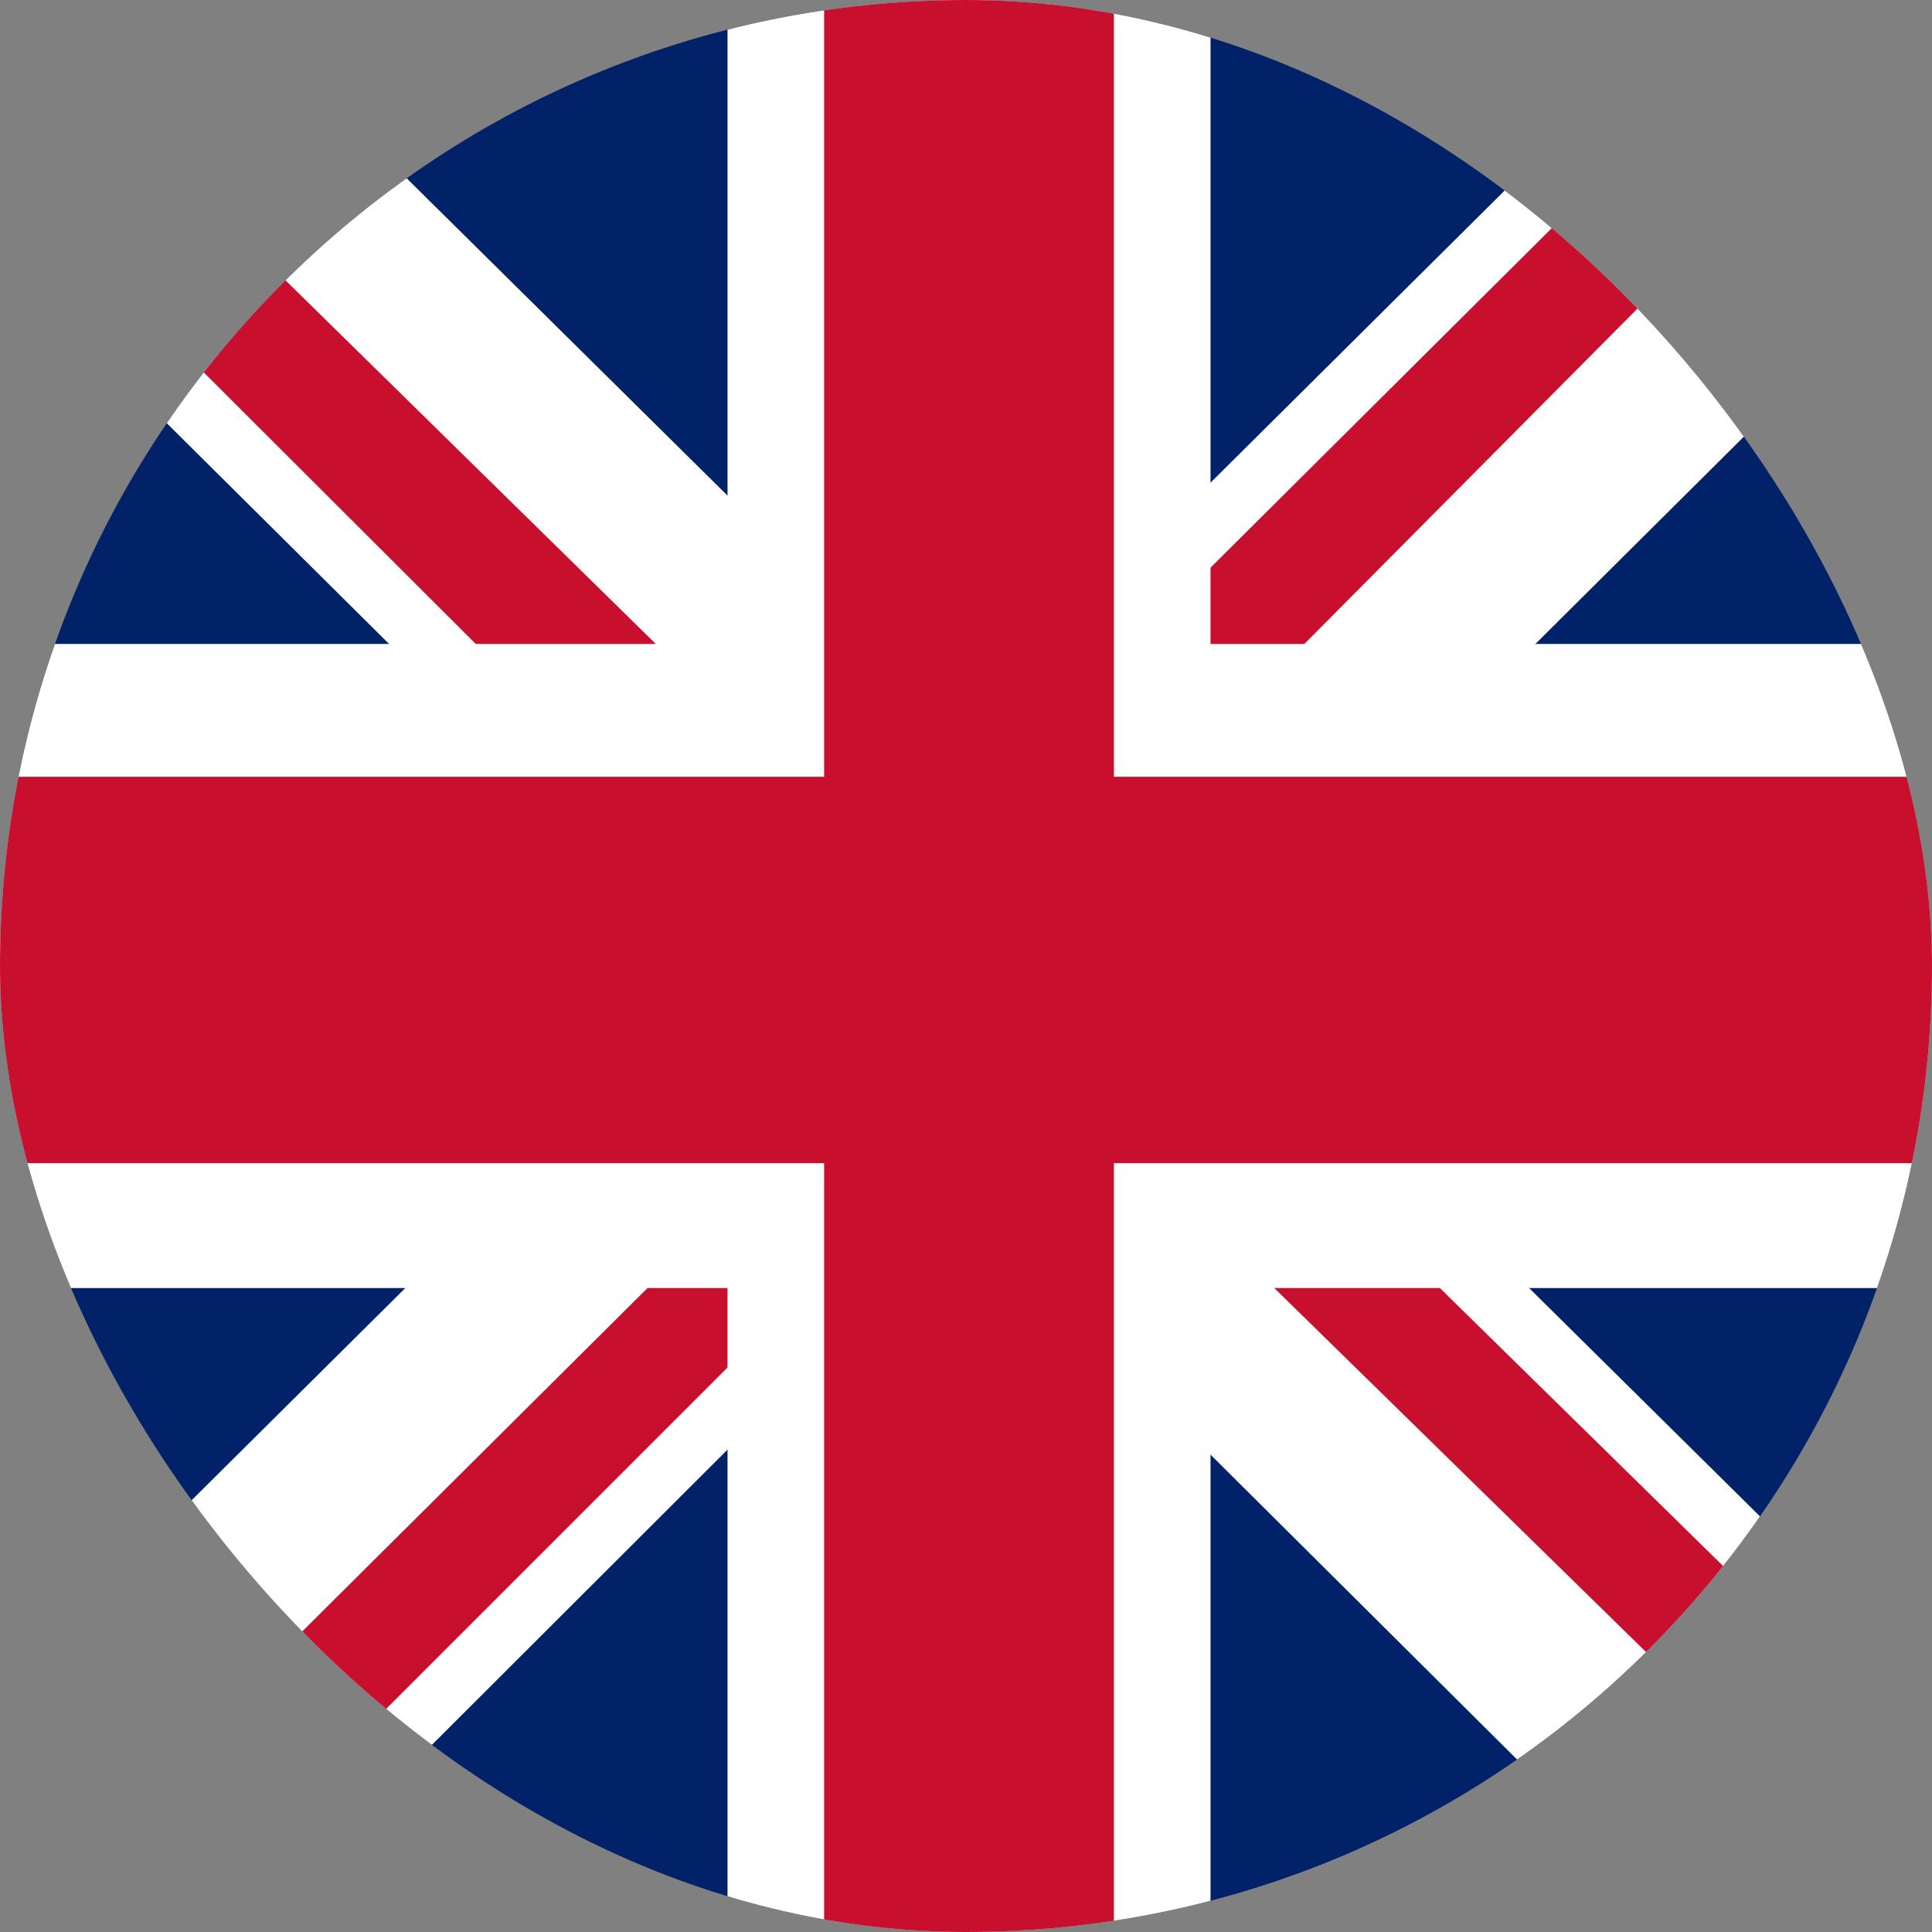 <svg xmlns="http://www.w3.org/2000/svg" width="16" height="16" fill="none"><rect width="100%" height="100%" fill="#808080" stroke="none"/><g clip-path="url(#a)"><path fill="#012169" d="M0 0h16v16H0V0Z"/><path fill="#fff" d="m1.875 0 6.1 6.033L14.05 0H16v2.067l-6 5.966 6 5.934V16h-2l-6-5.967L2.025 16H0v-2l5.975-5.933L0 2.133V0h1.875Z"/><path fill="#C8102E" d="m10.6 9.367 5.4 5.3V16L9.225 9.367H10.6Zm-4.6.666.15 1.167-4.8 4.8H0l6-5.967ZM16 0v.1L9.775 6.367l.05-1.467L14.75 0H16ZM0 0l5.975 5.867h-1.5L0 1.4V0Z"/><path fill="#fff" d="M6.025 0v16h4V0h-4ZM0 5.333v5.334h16V5.333H0Z"/><path fill="#C8102E" d="M0 6.433v3.2h16v-3.2H0ZM6.825 0v16h2.4V0h-2.4Z"/></g><defs><clipPath id="a"><rect width="16" height="16" fill="#fff" rx="8"/></clipPath></defs></svg>